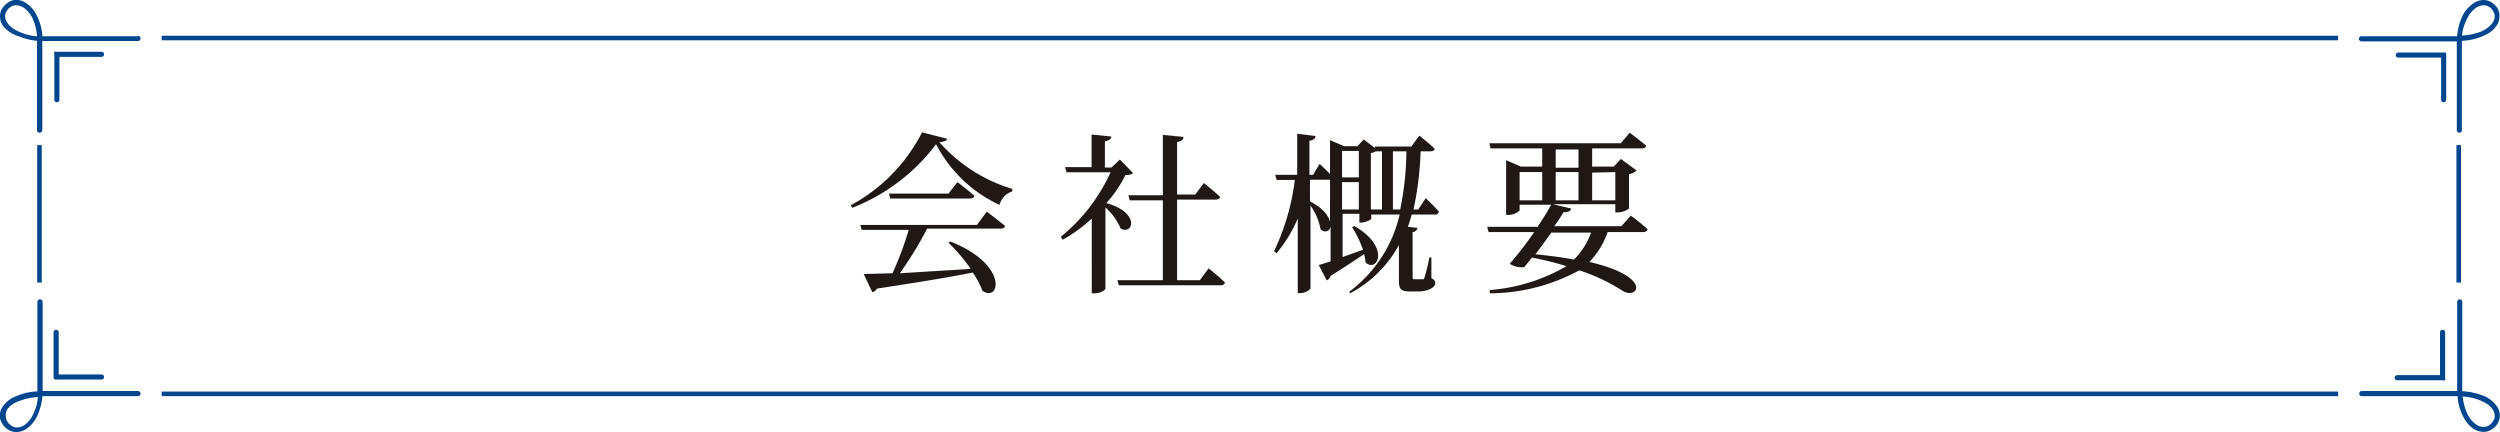 <?xml version="1.0" encoding="UTF-8"?>
<svg xmlns="http://www.w3.org/2000/svg" id="レイヤー_1" data-name="レイヤー 1" viewBox="0 0 137.14 23.7">
  <defs>
    <style>.cls-1{fill:#201815;}.cls-2{fill:#00468f;}</style>
  </defs>
  <path class="cls-1" d="M51.92,7.62c0,.11-.16.17-.42.19a8.62,8.62,0,0,0,4,2.56l0,.14a1.06,1.06,0,0,0-.7.74,7.42,7.42,0,0,1-3.48-3.33,10.54,10.54,0,0,1-4.6,3.49l-.08-.14a9.4,9.4,0,0,0,3.91-4Zm2.18,4s.6.45,1,.78c0,.11-.13.15-.27.15h-4A19.88,19.88,0,0,1,49.33,15l3.89-.24A9.15,9.15,0,0,0,52,13.33l.11-.07c3.24,1.29,2.69,3.37,1.75,2.7a4.26,4.26,0,0,0-.53-1c-1.25.25-2.93.53-5.25.88a.42.42,0,0,1-.26.2l-.47-1L48.93,15a19,19,0,0,0,.89-2.38H47.24l-.08-.27h6.4ZM52.49,10s.57.43.93.75c0,.11-.12.15-.26.15H48.81l-.07-.27H52Z" transform="translate(0.03 -0.01)"></path>
  <path class="cls-1" d="M62.13,9.51a.69.69,0,0,1-.42.1,6.91,6.91,0,0,1-1.05,1.54c1.9.53,1.45,1.79.78,1.39a3.22,3.22,0,0,0-.83-1.15v4.45c0,.07-.24.26-.61.26h-.14V12a8.39,8.39,0,0,1-1.59,1.16L58.16,13a9.69,9.69,0,0,0,2.73-3.54H58.48l-.09-.28h1.46V7.39l1.08.11c0,.13-.11.22-.35.26V9.2h.36l.46-.44Zm4.14,5.22s.57.45.9.78a.23.23,0,0,1-.24.15H61.34l-.07-.28h2.49V11H61.94l-.07-.28h1.89V7.41l1.13.11c0,.15-.11.24-.35.28v2.88h1l.47-.63s.55.44.89.76c0,.1-.12.15-.25.15H64.54v4.42h1.25Z" transform="translate(0.03 -0.01)"></path>
  <path class="cls-1" d="M77.41,11.78c-.06.22-.13.45-.21.67l.53.06a.29.29,0,0,1-.27.23v2.45c0,.11,0,.14.13.14H78c.06,0,.08,0,.11-.09a9.41,9.41,0,0,0,.27-1.11h.11l0,1.14c.18.09.21.17.21.3s-.25.43-1,.43h-.38c-.54,0-.61-.17-.61-.61V13.45a6.53,6.53,0,0,1-2.7,2.66L74,16a7.31,7.31,0,0,0,2.75-4.22H75.19l0-.11V12c0,.07-.33.22-.55.22h-.1v-.48h-.92v2.37l1.12-.4a6.22,6.22,0,0,0-.6-1.24l.12-.06c2,1.13,1.28,2.59.62,2a2.61,2.61,0,0,0-.08-.46c-.46.31-1.08.72-1.85,1.2a.33.33,0,0,1-.2.24l-.44-.84.65-.2V12.45c-.06.25-.31.35-.55.14a3.27,3.27,0,0,0-.55-1.3v4.52c0,.1-.3.28-.56.28h-.14V12A7.73,7.73,0,0,1,70,13.9l-.14-.11A12.7,12.7,0,0,0,71,9.88H70l-.08-.28h1.21V7.35l1,.12c0,.14-.1.23-.33.26V9.6H72L72.36,9s.32.29.57.56V7.7l.78.33h.72l.35-.37.61.47,0-.08h2l.44-.6s.53.42.84.72c0,.1-.12.14-.25.14h-.52a18,18,0,0,1-.39,3.19h.26l.41-.62s.47.44.72.74a.2.2,0,0,1-.23.16Zm-5.58-.72c.72.36,1,.77,1.1,1.11V9.87h-1.1Zm1.76-2.77V9.74h.92V8.29Zm.92,3.21V10h-.92V11.5Zm1.27,0V8.31h-.34v0a.85.85,0,0,1-.27.1V11.5Zm1,0a16.6,16.6,0,0,0,.34-3.19h-.74V11.5Z" transform="translate(0.03 -0.01)"></path>
  <path class="cls-1" d="M89.43,11.84a11.71,11.71,0,0,1,.92.74.23.23,0,0,1-.25.16H88.16a4.56,4.56,0,0,1-1,1.64c3.52.82,2.65,2.09,1.83,1.59a10.12,10.12,0,0,0-2.39-1.13,10.34,10.34,0,0,1-4.91,1.26l0-.18a9.85,9.85,0,0,0,4.21-1.31A16.91,16.91,0,0,0,84,14.14c-.14.19-.29.37-.41.52a1.16,1.16,0,0,1-.8-.18,19.24,19.24,0,0,0,1.34-1.74h-2.5l-.08-.29h2.77c.31-.47.59-.92.74-1.21H83.33v.32a.92.92,0,0,1-.64.24h-.1v-3l.81.35h1.17v-1H81.74l-.07-.28h7.21l.49-.58s.55.41.9.71c0,.1-.11.15-.24.15H87.31v1h1.18l.4-.42.85.63a.68.68,0,0,1-.41.2v1.89a1.06,1.06,0,0,1-.62.21h-.13v-.45H85.15l1,.24c0,.13-.15.21-.41.2-.12.2-.29.47-.51.77h3.68ZM83.33,11h1.24V9.45H83.33Zm1.74,1.77c-.27.38-.59.81-.87,1.19.81.08,1.5.17,2.11.29a4,4,0,0,0,.94-1.48Zm.24-3.56h1.25v-1H85.31ZM86.56,11V9.45H85.31V11Zm.75-1.52V11h1.27V9.45Z" transform="translate(0.03 -0.01)"></path>
  <path class="cls-2" d="M7.54,2H2.3A3,3,0,0,0,1.87.65,1.61,1.61,0,0,0,1.4.18,1,1,0,0,0,.87,0,.79.79,0,0,0,.36.19,1,1,0,0,0,.07.51a.79.79,0,0,0-.1.4.9.9,0,0,0,.16.51A1.72,1.72,0,0,0,1,2,3.47,3.47,0,0,0,2,2.25v4.9a.14.14,0,0,0,.14.14.15.15,0,0,0,.15-.14V2.4s0-.09,0-.14H7.54a.14.14,0,1,0,0-.28ZM.75,1.61a1.19,1.19,0,0,1-.38-.35A.64.64,0,0,1,.25.91.48.48,0,0,1,.32.65.59.59,0,0,1,.53.41.51.51,0,0,1,.87.3a.73.73,0,0,1,.38.12,1.43,1.43,0,0,1,.54.68A2.76,2.76,0,0,1,2,2,2.83,2.83,0,0,1,.75,1.61Z" transform="translate(0.03 -0.01)"></path>
  <path class="cls-2" d="M5.54,2.85H3.05a.18.18,0,0,0-.1,0,.14.14,0,0,0,0,.1V5.48a.14.14,0,0,0,.28,0V3.13H5.54a.14.14,0,0,0,0-.28Z" transform="translate(0.03 -0.01)"></path>
  <path class="cls-2" d="M137,.51a.94.94,0,0,0-.28-.32.84.84,0,0,0-.51-.18,1,1,0,0,0-.54.17A1.78,1.78,0,0,0,135,1a3.12,3.12,0,0,0-.24,1h-5.25a.14.14,0,1,0,0,.28h5.23V7.15a.14.14,0,0,0,.28,0V2.25a3.2,3.2,0,0,0,1.43-.4,1.41,1.41,0,0,0,.47-.43.9.9,0,0,0,.16-.51A.79.79,0,0,0,137,.51Zm-.3.75a1.47,1.47,0,0,1-.68.5,3.37,3.37,0,0,1-1,.2A2.73,2.73,0,0,1,135.44.8a1.37,1.37,0,0,1,.38-.38.74.74,0,0,1,.39-.12.55.55,0,0,1,.34.11.64.64,0,0,1,.2.24.48.48,0,0,1,.07.26A.64.64,0,0,1,136.7,1.26Z" transform="translate(0.03 -0.01)"></path>
  <path class="cls-2" d="M134.12,2.89a.18.18,0,0,0-.1,0h-2.49a.14.14,0,1,0,0,.28h2.35V5.48a.14.14,0,0,0,.28,0V3A.14.14,0,0,0,134.12,2.89Z" transform="translate(0.03 -0.01)"></path>
  <polyline class="cls-2" points="8.87 2.21 128.26 2.21 128.26 1.96 8.87 1.96"></polyline>
  <path class="cls-2" d="M129.53,21.74h5.25a2.82,2.82,0,0,0,.43,1.33,1.59,1.59,0,0,0,.46.47,1.06,1.06,0,0,0,.54.16.84.84,0,0,0,.5-.17.83.83,0,0,0,.29-.33.76.76,0,0,0,.1-.39.88.88,0,0,0-.16-.51,1.63,1.63,0,0,0-.82-.61,3.8,3.8,0,0,0-1.08-.22V16.57a.14.14,0,0,0-.28,0v4.89h-5.23a.14.14,0,0,0,0,.28Zm6.79.38a1.07,1.07,0,0,1,.38.34.65.65,0,0,1,.12.36.51.51,0,0,1-.07.26.7.7,0,0,1-.2.23.56.56,0,0,1-.34.12.74.74,0,0,1-.39-.12,1.55,1.55,0,0,1-.54-.68,3.25,3.25,0,0,1-.22-.87A2.82,2.82,0,0,1,136.32,22.12Z" transform="translate(0.03 -0.01)"></path>
  <path class="cls-2" d="M131.53,20.87H134a.13.13,0,0,0,.1,0,.12.12,0,0,0,0-.1V18.24a.14.14,0,0,0-.28,0v2.35h-2.35a.14.14,0,1,0,0,.28Z" transform="translate(0.03 -0.01)"></path>
  <path class="cls-2" d="M.07,23.21a.91.91,0,0,0,.29.33.85.85,0,0,0,.51.17,1.05,1.05,0,0,0,.53-.16,1.8,1.8,0,0,0,.65-.81,3.41,3.41,0,0,0,.25-1H7.54a.14.14,0,0,0,0-.28H2.31s0-.09,0-.13V16.57a.15.15,0,0,0-.15-.14.15.15,0,0,0-.14.14v4.91a3.25,3.25,0,0,0-1.43.39,1.67,1.67,0,0,0-.47.44.88.88,0,0,0-.16.51A.76.76,0,0,0,.07,23.21Zm.3-.75A1.39,1.39,0,0,1,1.05,22a3.34,3.34,0,0,1,1-.21,2.55,2.55,0,0,1-.38,1.16,1.42,1.42,0,0,1-.38.39.73.73,0,0,1-.38.12.52.52,0,0,1-.34-.12.64.64,0,0,1-.21-.23.51.51,0,0,1-.07-.26A.65.65,0,0,1,.37,22.46Z" transform="translate(0.03 -0.01)"></path>
  <path class="cls-2" d="M3,20.83a.13.13,0,0,0,.1,0H5.54a.14.14,0,1,0,0-.28H3.19V18.24a.14.14,0,0,0-.28,0v2.49A.12.12,0,0,0,3,20.83Z" transform="translate(0.03 -0.01)"></path>
  <polyline class="cls-2" points="128.26 21.48 8.87 21.48 8.87 21.73 128.26 21.73"></polyline>
  <polyline class="cls-2" points="2.04 7.96 2.04 15.5 2.29 15.5 2.29 7.96"></polyline>
  <polyline class="cls-2" points="134.75 7.96 134.75 15.5 135 15.5 135 7.96"></polyline>
</svg>
